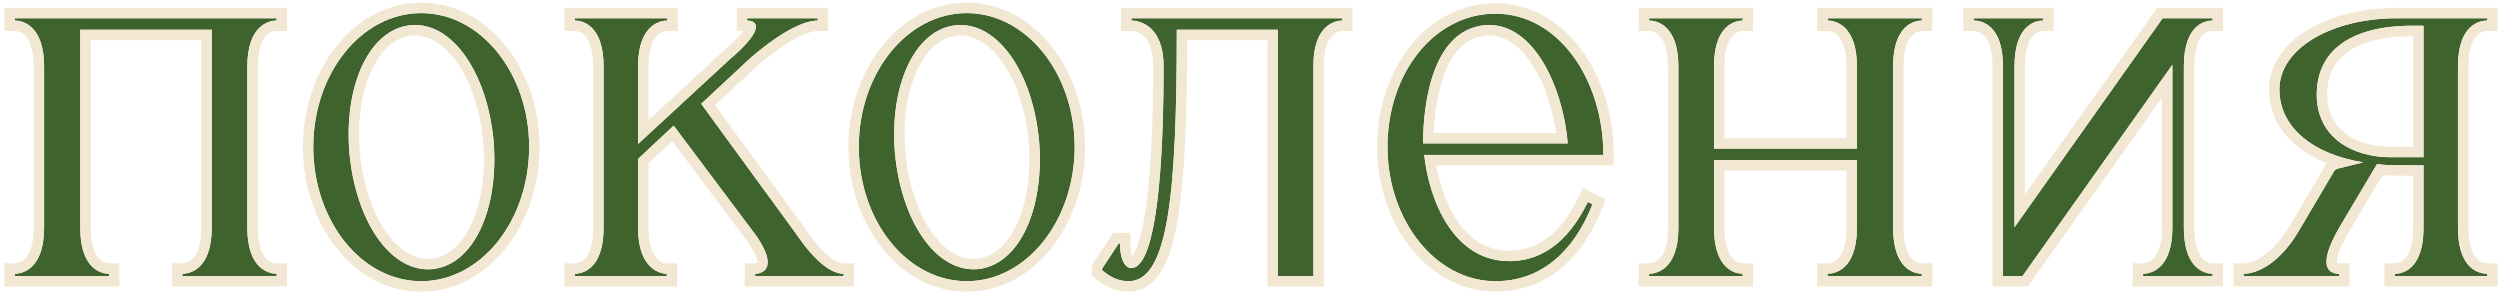 <?xml version="1.0" encoding="UTF-8"?> <svg xmlns="http://www.w3.org/2000/svg" width="480" height="56" viewBox="0 0 480 56" fill="none"><path d="M449.111 43.74C444.371 52.008 447.788 52.559 449.111 52.559V53H430.812V52.559C432.135 52.559 437.096 51.897 441.725 43.74L448.229 32.718L448.78 32.387L453.74 31.174C443.599 29.521 437.647 24.12 437.647 17.175C437.647 9.349 447.567 3.507 460.244 3.507H477.55V3.948C476.227 3.948 471.928 4.609 471.928 12.766V43.74C471.928 51.897 476.227 52.559 477.55 52.559V53H459.803V52.559C461.125 52.559 465.314 51.897 465.314 43.74V31.726H461.015C459.362 31.726 457.819 31.726 456.386 31.505L449.111 43.74ZM444.812 18.167C444.812 26.434 451.756 30.182 458.921 30.182H465.314V4.94H463.22C450.654 4.94 444.812 10.231 444.812 18.167Z" fill="#3F632D"></path><path d="M388.327 53H384.579V12.766C384.579 4.609 380.28 3.948 378.957 3.948V3.507H392.295V3.948C390.972 3.948 386.783 4.609 386.783 12.766V43.63L415.222 3.507H424.812V3.948C423.49 3.948 419.301 4.609 419.301 12.766V43.74C419.301 51.787 423.49 52.559 424.812 52.559V53H411.475V52.559C412.797 52.559 417.096 51.787 417.096 43.74V12.435L388.327 53Z" fill="#3F632D"></path><path d="M329.085 43.74C329.085 51.787 333.274 52.559 334.596 52.559V53H316.629V52.559C317.952 52.559 322.251 51.787 322.251 43.74V12.766C322.251 4.719 317.952 3.948 316.629 3.948V3.507H334.596V3.948C333.274 3.948 329.085 4.719 329.085 12.766V28.529H356.532V12.766C356.532 4.719 352.233 3.948 350.91 3.948V3.507H368.988V3.948C367.665 3.948 363.476 4.719 363.476 12.766V43.74C363.476 51.787 367.665 52.559 368.988 52.559V53H350.91V52.559C352.233 52.559 356.532 51.787 356.532 43.74V30.733H329.085V43.74Z" fill="#3F632D"></path><path d="M305.746 39.221C302.219 48.26 295.936 53.992 287.118 53.992C275.654 53.992 266.395 42.307 266.395 28.198C266.395 13.979 275.433 2.625 287.118 2.625C299.243 2.625 307.841 15.301 307.841 29.741H273.449C274.441 38.89 279.291 50.134 289.763 50.134C297.259 50.134 301.888 44.843 304.864 38.78L305.746 39.221ZM285.244 4.83C275.103 5.601 273.229 19.71 273.229 27.537H301.006C300.125 16.734 294.393 4.168 285.244 4.83Z" fill="#3F632D"></path><path d="M223.408 12.766C223.408 4.719 218.558 3.948 217.235 3.948V3.507H257.689V3.948C256.477 3.948 252.178 4.719 252.178 12.546V53H245.343V5.711H225.943C225.943 37.347 224.29 53.992 216.684 53.992C214.369 53.992 212.826 52.889 211.613 51.897V51.567L214.81 46.717H215.03C215.03 49.142 215.692 51.456 217.235 51.456C221.093 51.456 223.408 38.339 223.408 12.766Z" fill="#3F632D"></path><path d="M185.61 2.515C197.074 2.515 206.333 14.089 206.333 28.198C206.333 42.418 197.074 53.992 185.61 53.992C174.146 53.992 164.887 42.418 164.887 28.198C164.887 14.089 174.146 2.515 185.61 2.515ZM187.704 51.677C195.751 50.905 200.601 39.992 199.499 26.985C198.286 14.089 191.672 4.168 183.626 4.829C175.579 5.601 170.729 16.514 171.831 29.41C173.044 42.418 179.657 52.338 187.704 51.677Z" fill="#3F632D"></path><path d="M122.504 43.74C122.504 51.677 126.803 52.559 128.016 52.559V53H110.379V52.559C111.702 52.559 115.89 51.787 115.89 43.74V12.766C115.89 4.719 111.702 3.948 110.379 3.948V3.507H128.126V3.948C126.803 3.948 122.504 4.719 122.504 12.766V27.647L139.81 11.664C147.857 4.83 144.77 3.948 143.448 3.948V3.507H157.006V3.948C155.793 3.948 151.935 4.389 144.109 11.113L134.629 19.931L152.817 44.843C157.667 52.008 160.754 52.559 161.966 52.559V53H144.991V52.559C146.203 52.559 149.62 51.677 145.211 45.284L129.338 24.12L122.504 30.513V43.74Z" fill="#3F632D"></path><path d="M80.871 2.515C92.335 2.515 101.595 14.089 101.595 28.198C101.595 42.418 92.335 53.992 80.871 53.992C69.408 53.992 60.148 42.418 60.148 28.198C60.148 14.089 69.408 2.515 80.871 2.515ZM82.966 51.677C91.013 50.905 95.863 39.992 94.76 26.985C93.548 14.089 86.934 4.168 78.887 4.829C70.841 5.601 65.991 16.514 67.093 29.41C68.305 42.418 74.919 52.338 82.966 51.677Z" fill="#3F632D"></path><path d="M8.465 12.766C8.465 4.719 4.167 3.948 2.844 3.948V3.507H53.108V3.948C51.785 3.948 47.486 4.719 47.486 12.766V43.74C47.486 51.787 51.785 52.559 53.108 52.559V53H35.031V52.559C36.353 52.559 40.652 51.787 40.652 43.74V5.711H15.41V43.74C15.41 51.787 19.599 52.559 20.921 52.559V53H2.844V52.559C4.167 52.559 8.465 51.787 8.465 43.74V12.766Z" fill="#3F632D"></path><path d="M471.928 12.766C471.928 4.609 476.227 3.948 477.55 3.948V3.507H460.244C447.567 3.507 437.647 9.349 437.647 17.175L437.65 17.5C437.833 24.288 443.757 29.547 453.739 31.175L448.78 32.387L448.229 32.718L441.725 43.74L441.29 44.483C436.789 51.938 432.095 52.559 430.812 52.559V53H449.111V52.559C447.788 52.559 444.371 52.008 449.111 43.74L456.386 31.505C457.819 31.726 459.362 31.726 461.015 31.726H465.314L465.313 43.741L465.302 44.483C465.055 51.938 461.085 52.559 459.803 52.559V53H477.55L477.549 52.56C476.267 52.559 472.193 51.938 471.939 44.483L471.928 43.74V12.766ZM465.314 4.94V30.182H458.921C451.868 30.182 445.028 26.551 444.816 18.552L444.812 18.167C444.812 10.231 450.654 4.94 463.22 4.94H465.314ZM446.812 18.168C446.812 21.663 448.244 24.076 450.378 25.674C452.58 27.323 455.654 28.183 458.921 28.183H463.313V6.94H463.22C457.177 6.94 453.069 8.218 450.517 10.167C448.043 12.056 446.812 14.741 446.812 18.168ZM473.928 43.741C473.928 47.483 474.908 49.079 475.624 49.763C476.359 50.465 477.183 50.559 477.549 50.56H479.549V55H457.803V50.56H459.803C460.162 50.559 460.95 50.468 461.656 49.778C462.353 49.098 463.313 47.497 463.313 43.741V33.726H461.015C459.847 33.726 458.635 33.727 457.445 33.635L450.829 44.763C449.702 46.733 449.12 48.142 448.856 49.124C448.63 49.968 448.673 50.375 448.703 50.514C448.788 50.539 448.926 50.56 449.11 50.56H451.11V55H428.812V50.56H430.812C431.383 50.559 435.695 50.313 439.985 42.754L439.994 42.739L440.002 42.725L446.506 31.701L446.727 31.326C439.926 28.6 435.647 23.639 435.646 17.176C435.646 12.319 438.735 8.348 443.162 5.691C447.601 3.028 453.624 1.507 460.243 1.507H479.549V5.948H477.549C477.183 5.948 476.359 6.042 475.624 6.744C474.908 7.428 473.928 9.025 473.928 12.767V43.741Z" fill="#F1E7D2"></path><path d="M419.301 12.766C419.301 4.609 423.49 3.948 424.812 3.948V3.507H415.222L386.783 43.63V12.766C386.783 4.609 390.972 3.948 392.295 3.948V3.507H378.957V3.948C380.28 3.948 384.579 4.609 384.579 12.766V53H388.327L417.096 12.435V43.74L417.083 44.474C416.83 51.834 412.757 52.559 411.475 52.559V53H424.812L424.812 52.56C423.53 52.559 419.559 51.834 419.312 44.474L419.301 43.74V12.766ZM421.301 43.741C421.301 47.431 422.256 49.043 422.966 49.745C423.69 50.461 424.491 50.559 424.812 50.56H426.812V55H409.475V50.56H411.475C411.802 50.559 412.638 50.456 413.391 49.73C414.12 49.025 415.096 47.417 415.096 43.741V18.713L389.359 55H382.578V12.767C382.578 9.025 381.598 7.428 380.882 6.744C380.147 6.042 379.323 5.948 378.957 5.948H376.957V1.507H394.294V5.948H392.294C391.934 5.948 391.146 6.039 390.44 6.729C389.744 7.409 388.783 9.011 388.783 12.767V37.349L414.188 1.507H426.812V5.948H424.812C424.452 5.948 423.664 6.039 422.958 6.729C422.262 7.409 421.301 9.011 421.301 12.767V43.741Z" fill="#F1E7D2"></path><path d="M329.085 12.766C329.085 4.719 333.274 3.948 334.596 3.948V3.507H316.629V3.948C317.952 3.948 322.251 4.719 322.251 12.766V43.74L322.238 44.474C321.985 51.835 317.91 52.559 316.629 52.559V53H334.596V52.559C333.314 52.559 329.343 51.834 329.097 44.474L329.085 43.74V30.733H356.532V43.74L356.52 44.474C356.266 51.835 352.192 52.559 350.91 52.559V53H368.988V52.559C367.706 52.559 363.735 51.834 363.488 44.474L363.476 43.74V12.766C363.476 4.719 367.665 3.948 368.988 3.948V3.507H350.91V3.948C352.233 3.948 356.532 4.719 356.532 12.766V28.529H329.085V12.766ZM365.477 43.741C365.477 47.431 366.432 49.043 367.142 49.745C367.865 50.461 368.666 50.559 368.987 50.56H370.987V55H348.91V50.56H350.91C351.238 50.56 352.075 50.457 352.827 49.73C353.556 49.025 354.532 47.417 354.532 43.741V32.733H331.085V43.741C331.085 47.432 332.041 49.044 332.751 49.745C333.475 50.46 334.275 50.559 334.596 50.56H336.596V55H314.629V50.56H316.629C316.956 50.56 317.793 50.457 318.546 49.73C319.275 49.025 320.251 47.417 320.251 43.741V12.767C320.251 9.09 319.275 7.482 318.546 6.777C317.793 6.05 316.956 5.948 316.629 5.948H314.629V1.507H336.596V5.948H334.596C334.275 5.948 333.475 6.047 332.751 6.762C332.041 7.463 331.085 9.076 331.085 12.767V26.529H354.532V12.767C354.532 9.09 353.556 7.482 352.827 6.777C352.075 6.05 351.238 5.948 350.91 5.948H348.91V1.507H370.987V5.948H368.987C368.666 5.948 367.865 6.046 367.142 6.762C366.432 7.463 365.477 9.076 365.477 12.767V43.741Z" fill="#F1E7D2"></path><path d="M264.398 28.198C264.399 13.299 273.951 0.625 287.121 0.625C293.947 0.625 299.681 4.209 303.64 9.582C307.586 14.938 309.845 22.145 309.845 29.741V31.741H275.759C276.41 35.446 277.706 39.251 279.717 42.257C282.101 45.82 285.374 48.134 289.767 48.134V50.134C279.295 50.134 274.445 38.89 273.453 29.741H307.845C307.845 15.301 299.246 2.625 287.121 2.625C275.437 2.625 266.399 13.979 266.398 28.198L266.405 28.858C266.684 42.451 275.549 53.632 286.586 53.983L287.121 53.992C295.939 53.992 302.223 48.26 305.75 39.222L304.868 38.78C301.892 44.843 297.262 50.134 289.767 50.134V48.134C296.102 48.134 300.212 43.727 303.073 37.899L303.961 36.091L308.276 38.249L307.613 39.948C303.898 49.469 297.032 55.992 287.121 55.992C274.159 55.992 264.398 42.972 264.398 28.198ZM285.247 4.83C294.396 4.169 300.128 16.735 301.01 27.537H273.232C273.232 19.711 275.106 5.602 285.247 4.83ZM294.521 12.926C292.005 8.796 288.875 6.573 285.392 6.825L285.391 6.824C281.459 7.127 278.925 9.96 277.309 14.244C275.962 17.812 275.419 22.028 275.275 25.537H298.772C298.137 21.037 296.668 16.449 294.521 12.926Z" fill="#F1E7D2"></path><path d="M252.178 12.546C252.178 4.719 256.477 3.948 257.689 3.948V3.507H217.235V3.948C218.558 3.948 223.408 4.719 223.408 12.766L223.401 15.127C223.262 39.146 220.972 51.456 217.235 51.456L217.093 51.45C215.651 51.312 215.03 49.066 215.03 46.717H214.81L211.613 51.567V51.897C212.75 52.827 214.178 53.855 216.259 53.98L216.684 53.992C224.29 53.992 225.943 37.347 225.943 5.711H245.343V53H252.178V12.546ZM254.178 55H243.344V7.712H227.94C227.906 22.552 227.474 34.098 226.138 42.047C225.443 46.18 224.475 49.543 223.058 51.921C221.594 54.377 219.498 55.992 216.684 55.992C213.65 55.992 211.646 54.509 210.347 53.445L209.613 52.846V50.967L213.733 44.717H217.03V46.717C217.03 47.772 217.178 48.659 217.396 49.214C217.55 49.026 217.762 48.706 218.015 48.163C218.659 46.782 219.274 44.555 219.795 41.378C220.83 35.062 221.408 25.517 221.408 12.767C221.408 9.163 220.339 7.574 219.505 6.849C218.606 6.067 217.593 5.948 217.235 5.948H215.235V1.507H259.689V5.948H257.689C257.432 5.948 256.61 6.043 255.86 6.759C255.144 7.443 254.178 8.997 254.178 12.546V55Z" fill="#F1E7D2"></path><path d="M206.333 28.198C206.333 14.089 197.074 2.515 185.61 2.515C174.146 2.515 164.887 14.089 164.887 28.198L164.894 28.863C165.172 42.556 174.037 53.635 185.074 53.983L185.61 53.992C196.894 53.992 206.043 42.777 206.326 28.863L206.333 28.198ZM183.626 4.829C191.672 4.168 198.286 14.089 199.498 26.986C200.6 39.993 195.751 50.905 187.704 51.677L187.328 51.7C179.452 52.028 173.025 42.214 171.831 29.41C170.729 16.514 175.579 5.601 183.626 4.829ZM192.487 11.972C189.911 8.296 186.849 6.573 183.794 6.822C180.737 7.125 178.011 9.366 176.108 13.423C174.21 17.471 173.297 23.051 173.822 29.226L173.881 29.809C174.522 35.804 176.356 40.963 178.844 44.524C181.42 48.212 184.481 49.932 187.535 49.684C190.591 49.381 193.318 47.144 195.221 43.073C197.119 39.012 198.032 33.404 197.507 27.173C196.925 20.986 195.055 15.635 192.487 11.972ZM208.333 28.198C208.333 43.089 198.566 55.992 185.609 55.992C172.652 55.992 162.887 43.089 162.887 28.198C162.887 13.412 172.657 0.515 185.609 0.515C198.561 0.515 208.333 13.412 208.333 28.198Z" fill="#F1E7D2"></path><path d="M122.504 12.766C122.504 4.719 126.803 3.948 128.126 3.948V3.507H110.379V3.948C111.702 3.948 115.89 4.719 115.89 12.766V43.74L115.879 44.474C115.632 51.835 111.66 52.559 110.379 52.559V53H128.016V52.559C126.841 52.559 122.77 51.731 122.517 44.464L122.504 43.74V30.513L129.338 24.12L145.211 45.284C149.62 51.677 146.203 52.559 144.991 52.559V53H161.966V52.559C160.791 52.559 157.858 52.041 153.267 45.495L152.817 44.843L134.629 19.931L144.109 11.113C151.935 4.389 155.793 3.948 157.006 3.948V3.507H143.448V3.948C144.77 3.948 147.857 4.83 139.81 11.664L122.504 27.647V12.766ZM124.504 23.077L138.453 10.195L138.483 10.167L138.516 10.14C140.476 8.475 141.681 7.235 142.388 6.338C142.5 6.195 142.595 6.065 142.677 5.948H141.447V1.507H159.006V5.948H157.006C156.455 5.948 153.054 6.073 145.444 12.602L137.291 20.186L154.433 43.664L154.453 43.692L154.474 43.722C159.147 50.625 161.703 50.56 161.966 50.56H163.966V55H142.991V50.56H144.991C145.09 50.559 145.248 50.535 145.363 50.485C145.373 50.481 145.38 50.476 145.387 50.473C145.402 50.386 145.422 50.146 145.285 49.668C145.087 48.976 144.605 47.934 143.585 46.45L129.075 27.104L124.504 31.38V43.741C124.504 47.351 125.475 48.975 126.212 49.704C126.978 50.462 127.802 50.56 128.016 50.56H130.016V55H108.379V50.56H110.379C110.7 50.56 111.501 50.461 112.225 49.745C112.934 49.044 113.891 47.432 113.891 43.741V12.767C113.891 9.076 112.934 7.463 112.225 6.762C111.501 6.046 110.7 5.948 110.379 5.948H108.379V1.507H130.126V5.948H128.126C127.799 5.948 126.962 6.05 126.209 6.777C125.48 7.482 124.504 9.09 124.504 12.767V23.077Z" fill="#F1E7D2"></path><path d="M101.595 28.198C101.595 14.089 92.335 2.515 80.871 2.515C69.408 2.515 60.148 14.089 60.148 28.198L60.155 28.863C60.434 42.556 69.299 53.635 80.336 53.983L80.871 53.992C92.156 53.992 101.305 42.777 101.588 28.863L101.595 28.198ZM78.887 4.829C86.934 4.168 93.548 14.089 94.76 26.985C95.863 39.992 91.013 50.905 82.966 51.677L82.59 51.7C74.714 52.028 68.287 42.214 67.093 29.41C65.991 16.514 70.841 5.601 78.887 4.829ZM87.749 11.972C85.172 8.296 82.111 6.573 79.056 6.822C75.999 7.125 73.273 9.366 71.37 13.423C69.47 17.474 68.558 23.06 69.086 29.24C69.67 35.478 71.54 40.851 74.106 44.524C76.683 48.212 79.744 49.933 82.799 49.684C85.854 49.38 88.58 47.143 90.482 43.073C92.383 39.008 93.296 33.394 92.768 27.155C92.184 20.976 90.314 15.631 87.749 11.972ZM103.595 28.198C103.595 43.089 93.828 55.992 80.871 55.992C67.914 55.992 58.148 43.089 58.148 28.198C58.148 13.412 67.919 0.515 80.871 0.515C93.823 0.515 103.595 13.412 103.595 28.198Z" fill="#F1E7D2"></path><path d="M47.486 12.766C47.486 4.719 51.785 3.948 53.108 3.948V3.507H2.844V3.948C4.167 3.948 8.465 4.719 8.465 12.766V43.74L8.453 44.474C8.2 51.835 4.125 52.559 2.844 52.559V53H20.921V52.559C19.64 52.559 15.669 51.835 15.422 44.474L15.41 43.74V5.711H40.652V43.74L40.641 44.474C40.387 51.834 36.313 52.559 35.031 52.56L35.031 53H53.108V52.559C51.827 52.559 47.752 51.835 47.499 44.474L47.487 43.741L47.486 12.766ZM49.487 43.741C49.487 47.417 50.462 49.025 51.191 49.73C51.944 50.457 52.781 50.559 53.108 50.56H55.108V55H33.031V50.56H35.031C35.359 50.559 36.196 50.457 36.948 49.73C37.678 49.025 38.652 47.417 38.652 43.741V7.712H17.41V43.741C17.41 47.432 18.366 49.044 19.076 49.745C19.8 50.461 20.601 50.56 20.922 50.56H22.922V55H0.844V50.56H2.844C3.171 50.56 4.008 50.457 4.761 49.73C5.49 49.025 6.466 47.417 6.466 43.741V12.767C6.466 9.09 5.49 7.482 4.761 6.777C4.008 6.05 3.171 5.948 2.844 5.948H0.844V1.507H55.108V5.948H53.108C52.781 5.948 51.944 6.05 51.191 6.777C50.462 7.482 49.487 9.09 49.487 12.767V43.741Z" fill="#F1E7D2"></path></svg> 